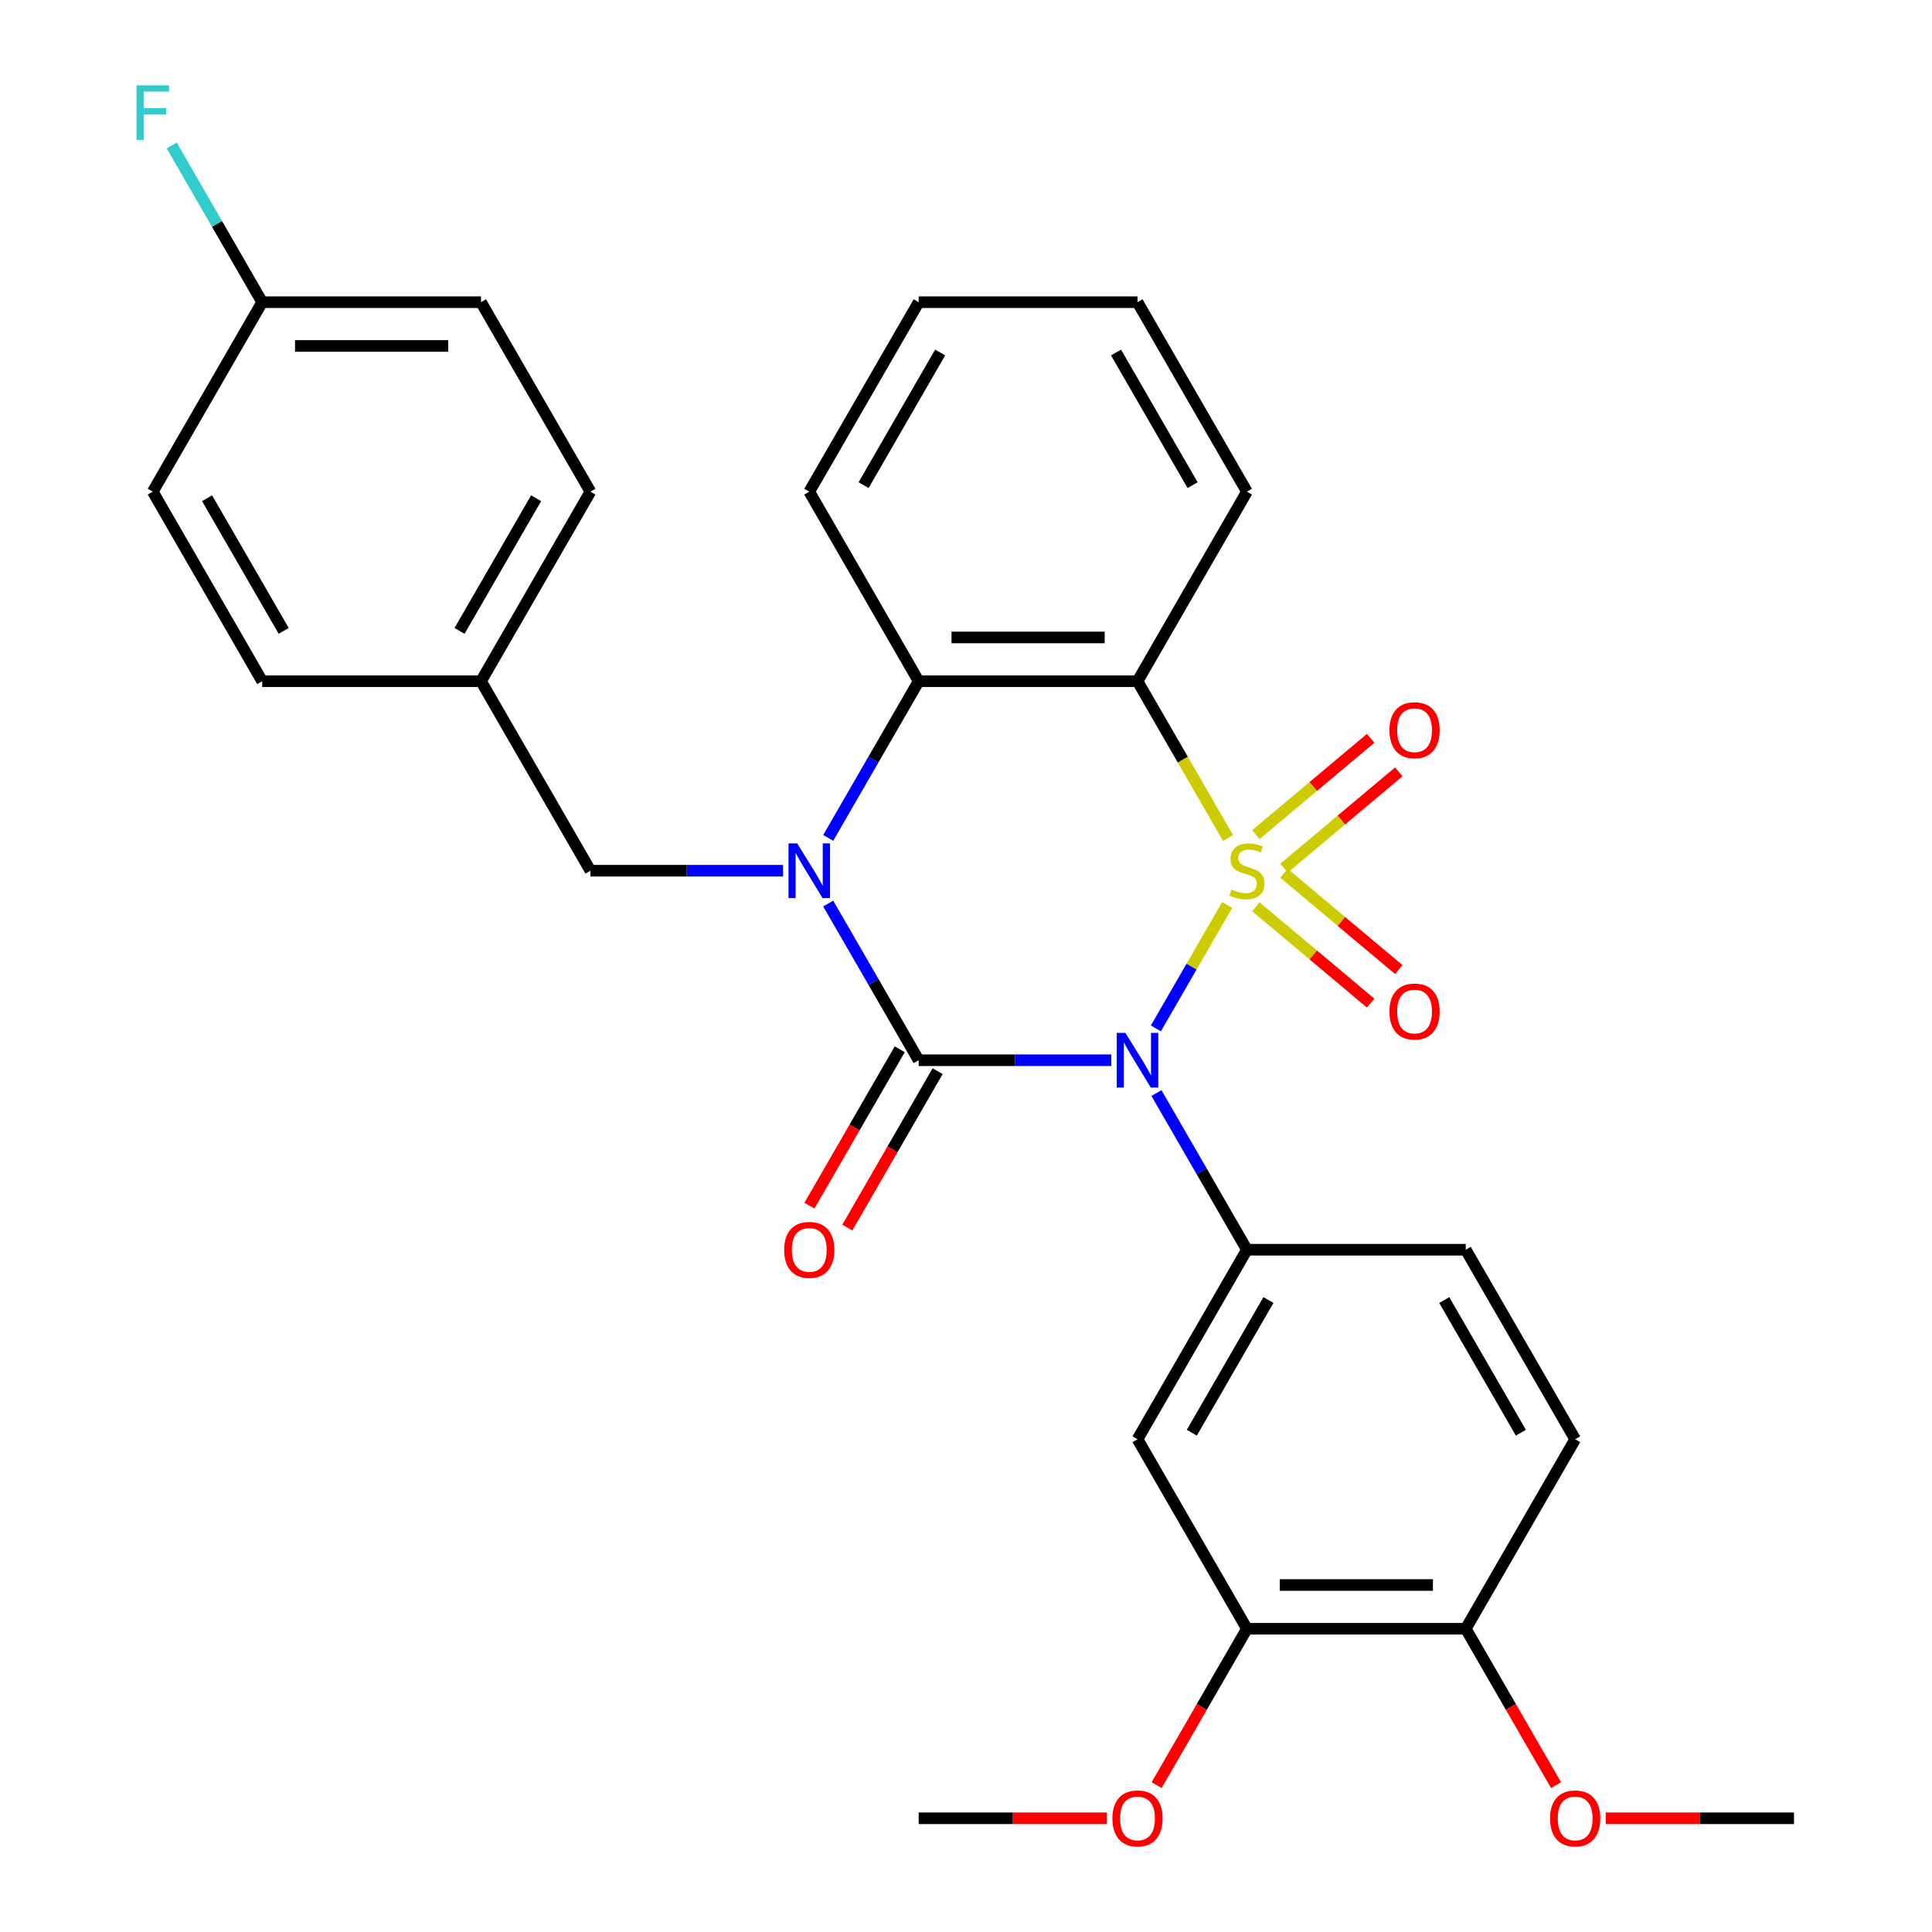 <?xml version='1.0' encoding='iso-8859-1'?>
<svg version='1.1' baseProfile='full'
              xmlns='http://www.w3.org/2000/svg'
                      xmlns:rdkit='http://www.rdkit.org/xml'
                      xmlns:xlink='http://www.w3.org/1999/xlink'
                  xml:space='preserve'
width='1000px' height='1000px' viewBox='0 0 1000 1000'>
<!-- END OF HEADER -->
<rect style='opacity:1.0;fill:#FFFFFF;stroke:none' width='1000' height='1000' x='0' y='0'> </rect>
<path class='bond-0' d='M 635.181,468.394 L 616.735,500.343' style='fill:none;fill-rule:evenodd;stroke:#CCCC00;stroke-width:6px;stroke-linecap:butt;stroke-linejoin:miter;stroke-opacity:1' />
<path class='bond-0' d='M 616.735,500.343 L 598.289,532.293' style='fill:none;fill-rule:evenodd;stroke:#0000FF;stroke-width:6px;stroke-linecap:butt;stroke-linejoin:miter;stroke-opacity:1' />
<path class='bond-3' d='M 635.62,433.73 L 612.197,393.16' style='fill:none;fill-rule:evenodd;stroke:#CCCC00;stroke-width:6px;stroke-linecap:butt;stroke-linejoin:miter;stroke-opacity:1' />
<path class='bond-3' d='M 612.197,393.16 L 588.774,352.591' style='fill:none;fill-rule:evenodd;stroke:#000000;stroke-width:6px;stroke-linecap:butt;stroke-linejoin:miter;stroke-opacity:1' />
<path class='bond-6' d='M 664.599,449.363 L 694.305,424.437' style='fill:none;fill-rule:evenodd;stroke:#CCCC00;stroke-width:6px;stroke-linecap:butt;stroke-linejoin:miter;stroke-opacity:1' />
<path class='bond-6' d='M 694.305,424.437 L 724.011,399.511' style='fill:none;fill-rule:evenodd;stroke:#FF0000;stroke-width:6px;stroke-linecap:butt;stroke-linejoin:miter;stroke-opacity:1' />
<path class='bond-6' d='M 650.038,432.01 L 679.744,407.084' style='fill:none;fill-rule:evenodd;stroke:#CCCC00;stroke-width:6px;stroke-linecap:butt;stroke-linejoin:miter;stroke-opacity:1' />
<path class='bond-6' d='M 679.744,407.084 L 709.45,382.157' style='fill:none;fill-rule:evenodd;stroke:#FF0000;stroke-width:6px;stroke-linecap:butt;stroke-linejoin:miter;stroke-opacity:1' />
<path class='bond-7' d='M 650.038,469.354 L 679.744,494.28' style='fill:none;fill-rule:evenodd;stroke:#CCCC00;stroke-width:6px;stroke-linecap:butt;stroke-linejoin:miter;stroke-opacity:1' />
<path class='bond-7' d='M 679.744,494.28 L 709.45,519.206' style='fill:none;fill-rule:evenodd;stroke:#FF0000;stroke-width:6px;stroke-linecap:butt;stroke-linejoin:miter;stroke-opacity:1' />
<path class='bond-7' d='M 664.599,452 L 694.305,476.927' style='fill:none;fill-rule:evenodd;stroke:#CCCC00;stroke-width:6px;stroke-linecap:butt;stroke-linejoin:miter;stroke-opacity:1' />
<path class='bond-7' d='M 694.305,476.927 L 724.011,501.853' style='fill:none;fill-rule:evenodd;stroke:#FF0000;stroke-width:6px;stroke-linecap:butt;stroke-linejoin:miter;stroke-opacity:1' />
<path class='bond-1' d='M 575.202,548.773 L 525.355,548.773' style='fill:none;fill-rule:evenodd;stroke:#0000FF;stroke-width:6px;stroke-linecap:butt;stroke-linejoin:miter;stroke-opacity:1' />
<path class='bond-1' d='M 525.355,548.773 L 475.508,548.773' style='fill:none;fill-rule:evenodd;stroke:#000000;stroke-width:6px;stroke-linecap:butt;stroke-linejoin:miter;stroke-opacity:1' />
<path class='bond-5' d='M 598.584,565.765 L 621.995,606.315' style='fill:none;fill-rule:evenodd;stroke:#0000FF;stroke-width:6px;stroke-linecap:butt;stroke-linejoin:miter;stroke-opacity:1' />
<path class='bond-5' d='M 621.995,606.315 L 645.407,646.864' style='fill:none;fill-rule:evenodd;stroke:#000000;stroke-width:6px;stroke-linecap:butt;stroke-linejoin:miter;stroke-opacity:1' />
<path class='bond-10' d='M 465.699,543.11 L 442.333,583.58' style='fill:none;fill-rule:evenodd;stroke:#000000;stroke-width:6px;stroke-linecap:butt;stroke-linejoin:miter;stroke-opacity:1' />
<path class='bond-10' d='M 442.333,583.58 L 418.968,624.049' style='fill:none;fill-rule:evenodd;stroke:#FF0000;stroke-width:6px;stroke-linecap:butt;stroke-linejoin:miter;stroke-opacity:1' />
<path class='bond-10' d='M 485.317,554.436 L 461.952,594.906' style='fill:none;fill-rule:evenodd;stroke:#000000;stroke-width:6px;stroke-linecap:butt;stroke-linejoin:miter;stroke-opacity:1' />
<path class='bond-10' d='M 461.952,594.906 L 438.586,635.376' style='fill:none;fill-rule:evenodd;stroke:#FF0000;stroke-width:6px;stroke-linecap:butt;stroke-linejoin:miter;stroke-opacity:1' />
<path class='bond-30' d='M 475.508,548.773 L 452.096,508.223' style='fill:none;fill-rule:evenodd;stroke:#000000;stroke-width:6px;stroke-linecap:butt;stroke-linejoin:miter;stroke-opacity:1' />
<path class='bond-30' d='M 452.096,508.223 L 428.685,467.674' style='fill:none;fill-rule:evenodd;stroke:#0000FF;stroke-width:6px;stroke-linecap:butt;stroke-linejoin:miter;stroke-opacity:1' />
<path class='bond-2' d='M 428.685,433.69 L 452.096,393.14' style='fill:none;fill-rule:evenodd;stroke:#0000FF;stroke-width:6px;stroke-linecap:butt;stroke-linejoin:miter;stroke-opacity:1' />
<path class='bond-2' d='M 452.096,393.14 L 475.508,352.591' style='fill:none;fill-rule:evenodd;stroke:#000000;stroke-width:6px;stroke-linecap:butt;stroke-linejoin:miter;stroke-opacity:1' />
<path class='bond-9' d='M 405.303,450.682 L 355.456,450.682' style='fill:none;fill-rule:evenodd;stroke:#0000FF;stroke-width:6px;stroke-linecap:butt;stroke-linejoin:miter;stroke-opacity:1' />
<path class='bond-9' d='M 355.456,450.682 L 305.609,450.682' style='fill:none;fill-rule:evenodd;stroke:#000000;stroke-width:6px;stroke-linecap:butt;stroke-linejoin:miter;stroke-opacity:1' />
<path class='bond-4' d='M 588.774,352.591 L 475.508,352.591' style='fill:none;fill-rule:evenodd;stroke:#000000;stroke-width:6px;stroke-linecap:butt;stroke-linejoin:miter;stroke-opacity:1' />
<path class='bond-4' d='M 571.784,329.937 L 492.498,329.937' style='fill:none;fill-rule:evenodd;stroke:#000000;stroke-width:6px;stroke-linecap:butt;stroke-linejoin:miter;stroke-opacity:1' />
<path class='bond-16' d='M 588.774,352.591 L 645.407,254.499' style='fill:none;fill-rule:evenodd;stroke:#000000;stroke-width:6px;stroke-linecap:butt;stroke-linejoin:miter;stroke-opacity:1' />
<path class='bond-20' d='M 475.508,352.591 L 418.875,254.499' style='fill:none;fill-rule:evenodd;stroke:#000000;stroke-width:6px;stroke-linecap:butt;stroke-linejoin:miter;stroke-opacity:1' />
<path class='bond-8' d='M 645.407,646.864 L 588.774,744.956' style='fill:none;fill-rule:evenodd;stroke:#000000;stroke-width:6px;stroke-linecap:butt;stroke-linejoin:miter;stroke-opacity:1' />
<path class='bond-8' d='M 656.53,672.905 L 616.887,741.569' style='fill:none;fill-rule:evenodd;stroke:#000000;stroke-width:6px;stroke-linecap:butt;stroke-linejoin:miter;stroke-opacity:1' />
<path class='bond-12' d='M 645.407,646.864 L 758.673,646.864' style='fill:none;fill-rule:evenodd;stroke:#000000;stroke-width:6px;stroke-linecap:butt;stroke-linejoin:miter;stroke-opacity:1' />
<path class='bond-11' d='M 588.774,744.956 L 645.407,843.047' style='fill:none;fill-rule:evenodd;stroke:#000000;stroke-width:6px;stroke-linecap:butt;stroke-linejoin:miter;stroke-opacity:1' />
<path class='bond-15' d='M 305.609,450.682 L 248.976,352.591' style='fill:none;fill-rule:evenodd;stroke:#000000;stroke-width:6px;stroke-linecap:butt;stroke-linejoin:miter;stroke-opacity:1' />
<path class='bond-18' d='M 645.407,843.047 L 622.041,883.517' style='fill:none;fill-rule:evenodd;stroke:#000000;stroke-width:6px;stroke-linecap:butt;stroke-linejoin:miter;stroke-opacity:1' />
<path class='bond-18' d='M 622.041,883.517 L 598.676,923.987' style='fill:none;fill-rule:evenodd;stroke:#FF0000;stroke-width:6px;stroke-linecap:butt;stroke-linejoin:miter;stroke-opacity:1' />
<path class='bond-32' d='M 645.407,843.047 L 758.673,843.047' style='fill:none;fill-rule:evenodd;stroke:#000000;stroke-width:6px;stroke-linecap:butt;stroke-linejoin:miter;stroke-opacity:1' />
<path class='bond-32' d='M 662.397,820.394 L 741.683,820.394' style='fill:none;fill-rule:evenodd;stroke:#000000;stroke-width:6px;stroke-linecap:butt;stroke-linejoin:miter;stroke-opacity:1' />
<path class='bond-14' d='M 758.673,646.864 L 815.306,744.956' style='fill:none;fill-rule:evenodd;stroke:#000000;stroke-width:6px;stroke-linecap:butt;stroke-linejoin:miter;stroke-opacity:1' />
<path class='bond-14' d='M 747.549,672.905 L 787.193,741.569' style='fill:none;fill-rule:evenodd;stroke:#000000;stroke-width:6px;stroke-linecap:butt;stroke-linejoin:miter;stroke-opacity:1' />
<path class='bond-13' d='M 758.673,843.047 L 815.306,744.956' style='fill:none;fill-rule:evenodd;stroke:#000000;stroke-width:6px;stroke-linecap:butt;stroke-linejoin:miter;stroke-opacity:1' />
<path class='bond-25' d='M 758.673,843.047 L 782.038,883.517' style='fill:none;fill-rule:evenodd;stroke:#000000;stroke-width:6px;stroke-linecap:butt;stroke-linejoin:miter;stroke-opacity:1' />
<path class='bond-25' d='M 782.038,883.517 L 805.403,923.987' style='fill:none;fill-rule:evenodd;stroke:#FF0000;stroke-width:6px;stroke-linecap:butt;stroke-linejoin:miter;stroke-opacity:1' />
<path class='bond-21' d='M 248.976,352.591 L 135.71,352.591' style='fill:none;fill-rule:evenodd;stroke:#000000;stroke-width:6px;stroke-linecap:butt;stroke-linejoin:miter;stroke-opacity:1' />
<path class='bond-22' d='M 248.976,352.591 L 305.609,254.499' style='fill:none;fill-rule:evenodd;stroke:#000000;stroke-width:6px;stroke-linecap:butt;stroke-linejoin:miter;stroke-opacity:1' />
<path class='bond-22' d='M 237.852,326.55 L 277.495,257.886' style='fill:none;fill-rule:evenodd;stroke:#000000;stroke-width:6px;stroke-linecap:butt;stroke-linejoin:miter;stroke-opacity:1' />
<path class='bond-28' d='M 645.407,254.499 L 588.774,156.408' style='fill:none;fill-rule:evenodd;stroke:#000000;stroke-width:6px;stroke-linecap:butt;stroke-linejoin:miter;stroke-opacity:1' />
<path class='bond-28' d='M 617.294,251.112 L 577.65,182.448' style='fill:none;fill-rule:evenodd;stroke:#000000;stroke-width:6px;stroke-linecap:butt;stroke-linejoin:miter;stroke-opacity:1' />
<path class='bond-17' d='M 135.71,156.408 L 248.976,156.408' style='fill:none;fill-rule:evenodd;stroke:#000000;stroke-width:6px;stroke-linecap:butt;stroke-linejoin:miter;stroke-opacity:1' />
<path class='bond-17' d='M 152.699,179.061 L 231.986,179.061' style='fill:none;fill-rule:evenodd;stroke:#000000;stroke-width:6px;stroke-linecap:butt;stroke-linejoin:miter;stroke-opacity:1' />
<path class='bond-19' d='M 135.71,156.408 L 112.298,115.858' style='fill:none;fill-rule:evenodd;stroke:#000000;stroke-width:6px;stroke-linecap:butt;stroke-linejoin:miter;stroke-opacity:1' />
<path class='bond-19' d='M 112.298,115.858 L 88.887,75.308' style='fill:none;fill-rule:evenodd;stroke:#33CCCC;stroke-width:6px;stroke-linecap:butt;stroke-linejoin:miter;stroke-opacity:1' />
<path class='bond-33' d='M 135.71,156.408 L 79.076,254.499' style='fill:none;fill-rule:evenodd;stroke:#000000;stroke-width:6px;stroke-linecap:butt;stroke-linejoin:miter;stroke-opacity:1' />
<path class='bond-26' d='M 572.942,941.138 L 524.225,941.138' style='fill:none;fill-rule:evenodd;stroke:#FF0000;stroke-width:6px;stroke-linecap:butt;stroke-linejoin:miter;stroke-opacity:1' />
<path class='bond-26' d='M 524.225,941.138 L 475.508,941.138' style='fill:none;fill-rule:evenodd;stroke:#000000;stroke-width:6px;stroke-linecap:butt;stroke-linejoin:miter;stroke-opacity:1' />
<path class='bond-31' d='M 418.875,254.499 L 475.508,156.408' style='fill:none;fill-rule:evenodd;stroke:#000000;stroke-width:6px;stroke-linecap:butt;stroke-linejoin:miter;stroke-opacity:1' />
<path class='bond-31' d='M 446.988,251.112 L 486.631,182.448' style='fill:none;fill-rule:evenodd;stroke:#000000;stroke-width:6px;stroke-linecap:butt;stroke-linejoin:miter;stroke-opacity:1' />
<path class='bond-23' d='M 135.71,352.591 L 79.076,254.499' style='fill:none;fill-rule:evenodd;stroke:#000000;stroke-width:6px;stroke-linecap:butt;stroke-linejoin:miter;stroke-opacity:1' />
<path class='bond-23' d='M 146.833,326.55 L 107.19,257.886' style='fill:none;fill-rule:evenodd;stroke:#000000;stroke-width:6px;stroke-linecap:butt;stroke-linejoin:miter;stroke-opacity:1' />
<path class='bond-24' d='M 305.609,254.499 L 248.976,156.408' style='fill:none;fill-rule:evenodd;stroke:#000000;stroke-width:6px;stroke-linecap:butt;stroke-linejoin:miter;stroke-opacity:1' />
<path class='bond-27' d='M 831.137,941.138 L 879.855,941.138' style='fill:none;fill-rule:evenodd;stroke:#FF0000;stroke-width:6px;stroke-linecap:butt;stroke-linejoin:miter;stroke-opacity:1' />
<path class='bond-27' d='M 879.855,941.138 L 928.572,941.138' style='fill:none;fill-rule:evenodd;stroke:#000000;stroke-width:6px;stroke-linecap:butt;stroke-linejoin:miter;stroke-opacity:1' />
<path class='bond-29' d='M 588.774,156.408 L 475.508,156.408' style='fill:none;fill-rule:evenodd;stroke:#000000;stroke-width:6px;stroke-linecap:butt;stroke-linejoin:miter;stroke-opacity:1' />
<path  class='atom-0' d='M 637.407 460.402
Q 637.727 460.522, 639.047 461.082
Q 640.367 461.642, 641.807 462.002
Q 643.287 462.322, 644.727 462.322
Q 647.407 462.322, 648.967 461.042
Q 650.527 459.722, 650.527 457.442
Q 650.527 455.882, 649.727 454.922
Q 648.967 453.962, 647.767 453.442
Q 646.567 452.922, 644.567 452.322
Q 642.047 451.562, 640.527 450.842
Q 639.047 450.122, 637.967 448.602
Q 636.927 447.082, 636.927 444.522
Q 636.927 440.962, 639.327 438.762
Q 641.767 436.562, 646.567 436.562
Q 649.847 436.562, 653.567 438.122
L 652.647 441.202
Q 649.247 439.802, 646.687 439.802
Q 643.927 439.802, 642.407 440.962
Q 640.887 442.082, 640.927 444.042
Q 640.927 445.562, 641.687 446.482
Q 642.487 447.402, 643.607 447.922
Q 644.767 448.442, 646.687 449.042
Q 649.247 449.842, 650.767 450.642
Q 652.287 451.442, 653.367 453.082
Q 654.487 454.682, 654.487 457.442
Q 654.487 461.362, 651.847 463.482
Q 649.247 465.562, 644.887 465.562
Q 642.367 465.562, 640.447 465.002
Q 638.567 464.482, 636.327 463.562
L 637.407 460.402
' fill='#CCCC00'/>
<path  class='atom-1' d='M 582.514 534.613
L 591.794 549.613
Q 592.714 551.093, 594.194 553.773
Q 595.674 556.453, 595.754 556.613
L 595.754 534.613
L 599.514 534.613
L 599.514 562.933
L 595.634 562.933
L 585.674 546.533
Q 584.514 544.613, 583.274 542.413
Q 582.074 540.213, 581.714 539.533
L 581.714 562.933
L 578.034 562.933
L 578.034 534.613
L 582.514 534.613
' fill='#0000FF'/>
<path  class='atom-3' d='M 412.615 436.522
L 421.895 451.522
Q 422.815 453.002, 424.295 455.682
Q 425.775 458.362, 425.855 458.522
L 425.855 436.522
L 429.615 436.522
L 429.615 464.842
L 425.735 464.842
L 415.775 448.442
Q 414.615 446.522, 413.375 444.322
Q 412.175 442.122, 411.815 441.442
L 411.815 464.842
L 408.135 464.842
L 408.135 436.522
L 412.615 436.522
' fill='#0000FF'/>
<path  class='atom-7' d='M 719.174 377.956
Q 719.174 371.156, 722.534 367.356
Q 725.894 363.556, 732.174 363.556
Q 738.454 363.556, 741.814 367.356
Q 745.174 371.156, 745.174 377.956
Q 745.174 384.836, 741.774 388.756
Q 738.374 392.636, 732.174 392.636
Q 725.934 392.636, 722.534 388.756
Q 719.174 384.876, 719.174 377.956
M 732.174 389.436
Q 736.494 389.436, 738.814 386.556
Q 741.174 383.636, 741.174 377.956
Q 741.174 372.396, 738.814 369.596
Q 736.494 366.756, 732.174 366.756
Q 727.854 366.756, 725.494 369.556
Q 723.174 372.356, 723.174 377.956
Q 723.174 383.676, 725.494 386.556
Q 727.854 389.436, 732.174 389.436
' fill='#FF0000'/>
<path  class='atom-8' d='M 719.174 523.568
Q 719.174 516.768, 722.534 512.968
Q 725.894 509.168, 732.174 509.168
Q 738.454 509.168, 741.814 512.968
Q 745.174 516.768, 745.174 523.568
Q 745.174 530.448, 741.774 534.368
Q 738.374 538.248, 732.174 538.248
Q 725.934 538.248, 722.534 534.368
Q 719.174 530.488, 719.174 523.568
M 732.174 535.048
Q 736.494 535.048, 738.814 532.168
Q 741.174 529.248, 741.174 523.568
Q 741.174 518.008, 738.814 515.208
Q 736.494 512.368, 732.174 512.368
Q 727.854 512.368, 725.494 515.168
Q 723.174 517.968, 723.174 523.568
Q 723.174 529.288, 725.494 532.168
Q 727.854 535.048, 732.174 535.048
' fill='#FF0000'/>
<path  class='atom-11' d='M 405.875 646.944
Q 405.875 640.144, 409.235 636.344
Q 412.595 632.544, 418.875 632.544
Q 425.155 632.544, 428.515 636.344
Q 431.875 640.144, 431.875 646.944
Q 431.875 653.824, 428.475 657.744
Q 425.075 661.624, 418.875 661.624
Q 412.635 661.624, 409.235 657.744
Q 405.875 653.864, 405.875 646.944
M 418.875 658.424
Q 423.195 658.424, 425.515 655.544
Q 427.875 652.624, 427.875 646.944
Q 427.875 641.384, 425.515 638.584
Q 423.195 635.744, 418.875 635.744
Q 414.555 635.744, 412.195 638.544
Q 409.875 641.344, 409.875 646.944
Q 409.875 652.664, 412.195 655.544
Q 414.555 658.424, 418.875 658.424
' fill='#FF0000'/>
<path  class='atom-19' d='M 575.774 941.218
Q 575.774 934.418, 579.134 930.618
Q 582.494 926.818, 588.774 926.818
Q 595.054 926.818, 598.414 930.618
Q 601.774 934.418, 601.774 941.218
Q 601.774 948.098, 598.374 952.018
Q 594.974 955.898, 588.774 955.898
Q 582.534 955.898, 579.134 952.018
Q 575.774 948.138, 575.774 941.218
M 588.774 952.698
Q 593.094 952.698, 595.414 949.818
Q 597.774 946.898, 597.774 941.218
Q 597.774 935.658, 595.414 932.858
Q 593.094 930.018, 588.774 930.018
Q 584.454 930.018, 582.094 932.818
Q 579.774 935.618, 579.774 941.218
Q 579.774 946.938, 582.094 949.818
Q 584.454 952.698, 588.774 952.698
' fill='#FF0000'/>
<path  class='atom-20' d='M 70.656 44.157
L 87.496 44.157
L 87.496 47.397
L 74.457 47.397
L 74.457 55.997
L 86.056 55.997
L 86.056 59.277
L 74.457 59.277
L 74.457 72.477
L 70.656 72.477
L 70.656 44.157
' fill='#33CCCC'/>
<path  class='atom-26' d='M 802.306 941.218
Q 802.306 934.418, 805.666 930.618
Q 809.026 926.818, 815.306 926.818
Q 821.586 926.818, 824.946 930.618
Q 828.306 934.418, 828.306 941.218
Q 828.306 948.098, 824.906 952.018
Q 821.506 955.898, 815.306 955.898
Q 809.066 955.898, 805.666 952.018
Q 802.306 948.138, 802.306 941.218
M 815.306 952.698
Q 819.626 952.698, 821.946 949.818
Q 824.306 946.898, 824.306 941.218
Q 824.306 935.658, 821.946 932.858
Q 819.626 930.018, 815.306 930.018
Q 810.986 930.018, 808.626 932.818
Q 806.306 935.618, 806.306 941.218
Q 806.306 946.938, 808.626 949.818
Q 810.986 952.698, 815.306 952.698
' fill='#FF0000'/>
</svg>
